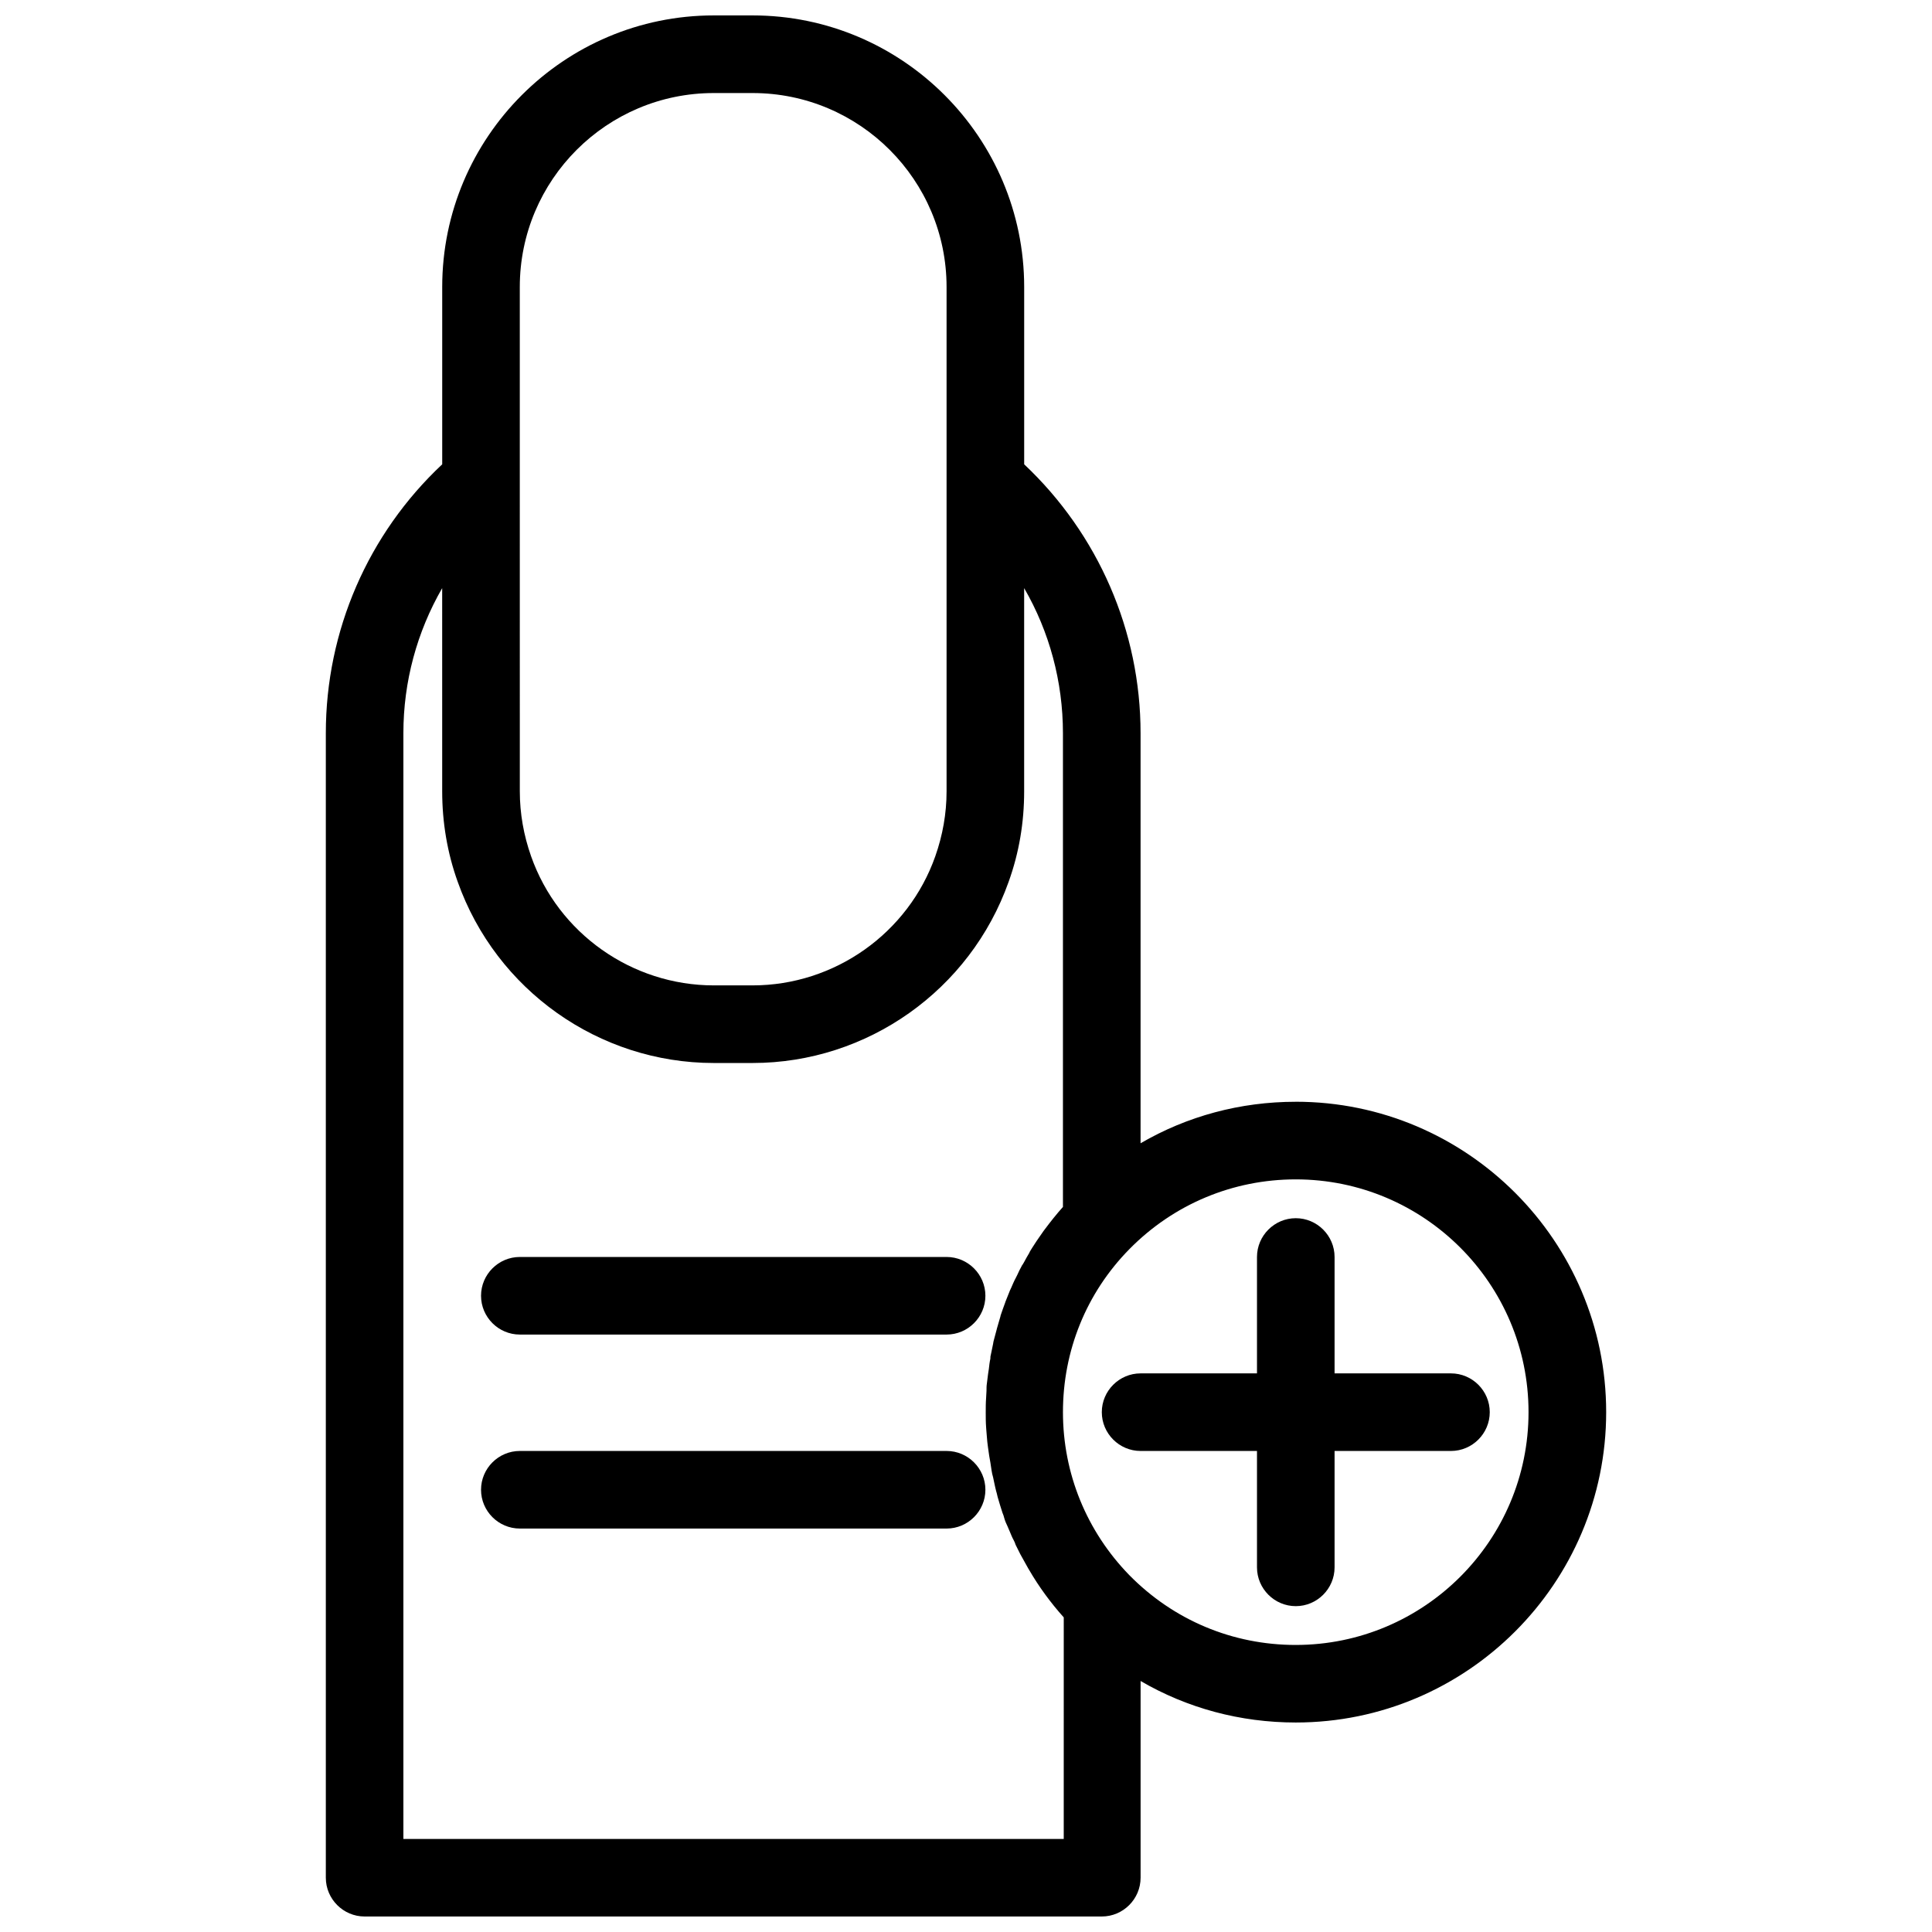 <?xml version="1.0" encoding="UTF-8"?>
<!-- The Best Svg Icon site in the world: iconSvg.co, Visit us! https://iconsvg.co -->
<svg width="800px" height="800px" version="1.1" viewBox="144 144 512 512" xmlns="http://www.w3.org/2000/svg">
 <defs>
  <clipPath id="a">
   <path d="m230 148.09h340v503.81h-340z"/>
  </clipPath>
 </defs>
 <path d="m394.86 477.11h-113.1c-5.656 0-10.281 4.625-10.281 10.281s4.625 10.281 10.281 10.281h113.1c5.656 0 10.281-4.625 10.281-10.281s-4.629-10.281-10.281-10.281z"/>
 <path d="m394.86 528.52h-113.1c-5.656 0-10.281 4.625-10.281 10.281s4.625 10.281 10.281 10.281h113.1c5.656 0 10.281-4.625 10.281-10.281 0-5.652-4.629-10.281-10.281-10.281z"/>
 <g clip-path="url(#a)">
  <path d="m487.39 435.98c-14.703 0-28.789 3.805-41.129 11v-108.68c0-27.043-11.207-52.746-30.844-71.254v-46.988c0-39.688-32.285-71.973-71.973-71.973h-10.281c-39.688 0-71.973 32.285-71.973 71.973v46.988c-19.637 18.406-30.844 44.109-30.844 71.254v303.31c0 5.656 4.625 10.281 10.281 10.281h195.36c5.656 0 10.281-4.625 10.281-10.281v-52.129c12.34 7.199 26.426 11 41.129 11 45.344 0 82.254-36.91 82.254-82.254-0.004-45.34-36.914-82.254-82.258-82.254zm-205.64-164.3v-51.613c0-28.379 23.031-51.41 51.41-51.41h10.281c28.379 0 51.41 23.031 51.41 51.41v133.66c0 5.859-1.027 11.617-2.981 17.172-7.199 20.461-26.734 34.238-48.426 34.238h-10.281c-21.695 0-41.23-13.777-48.426-34.238-1.953-5.551-2.981-11.309-2.981-17.172zm144.15 359.66h-175v-293.03c0-13.676 3.598-26.836 10.281-38.453l0.004 53.875c0 8.121 1.336 16.246 4.113 23.957 10.18 28.688 37.426 48.016 67.859 48.016h10.281c30.434 0 57.68-19.328 67.859-48.016 2.777-7.711 4.113-15.73 4.113-23.957v-53.875c6.684 11.516 10.281 24.777 10.281 38.453v125.54c-1.746 1.953-3.289 3.906-4.832 5.965-0.102 0.102-0.207 0.309-0.309 0.41-0.617 0.926-1.234 1.746-1.852 2.672-0.41 0.617-0.719 1.133-1.133 1.746-0.309 0.516-0.617 0.926-0.824 1.441-0.41 0.719-0.926 1.543-1.336 2.363-0.207 0.309-0.309 0.617-0.516 0.824-0.516 0.926-0.926 1.746-1.336 2.672-0.102 0.207-0.207 0.41-0.309 0.617-0.516 0.926-0.926 1.953-1.336 2.879-0.102 0.102-0.102 0.309-0.207 0.41-0.41 1.027-0.824 2.055-1.234 3.086 0 0.102-0.102 0.207-0.102 0.309-0.41 1.027-0.719 2.055-1.133 3.188 0 0.102-0.102 0.207-0.102 0.41-0.309 1.027-0.617 2.055-0.926 3.188 0 0.102-0.102 0.309-0.102 0.41-0.309 1.027-0.516 2.055-0.824 3.086 0 0.207-0.102 0.41-0.102 0.617-0.207 1.027-0.41 1.953-0.617 2.981-0.102 0.309-0.102 0.617-0.102 0.926-0.207 0.926-0.309 1.852-0.41 2.777-0.102 0.41-0.102 0.824-0.207 1.336-0.102 0.824-0.207 1.645-0.309 2.469-0.102 0.617-0.102 1.336-0.102 1.953 0 0.617-0.102 1.234-0.102 1.852-0.102 1.336-0.102 2.57-0.102 3.906s0 2.57 0.102 3.906c0 0.516 0.102 0.926 0.102 1.336 0.102 0.824 0.102 1.645 0.207 2.469 0.102 0.516 0.102 1.133 0.207 1.645 0.102 0.719 0.207 1.441 0.309 2.16 0.102 0.617 0.207 1.234 0.309 1.746 0.102 0.719 0.207 1.336 0.309 2.055 0.102 0.617 0.207 1.234 0.41 1.852 0.102 0.617 0.309 1.336 0.41 1.953 0.102 0.617 0.309 1.234 0.41 1.746 0.207 0.617 0.309 1.336 0.516 1.953 0.207 0.617 0.309 1.133 0.516 1.746 0.207 0.719 0.41 1.336 0.617 1.953 0.207 0.516 0.41 1.027 0.516 1.543 0.207 0.719 0.516 1.441 0.824 2.055 0.207 0.516 0.41 0.926 0.617 1.441 0.309 0.719 0.617 1.543 1.027 2.262 0.207 0.41 0.41 0.824 0.516 1.234 0.41 0.824 0.824 1.645 1.234 2.469 0.207 0.309 0.309 0.617 0.516 0.926 0.516 0.926 1.027 1.852 1.543 2.777 0.102 0.207 0.207 0.309 0.309 0.516 2.57 4.422 5.656 8.637 9.152 12.543zm61.484-51.41c-16.758 0-32.387-6.582-44.109-18.508-11.309-11.617-17.582-26.938-17.582-43.184 0-16.246 6.168-31.566 17.582-43.184 11.723-11.926 27.453-18.508 44.109-18.508 34.031 0 61.691 27.656 61.691 61.691 0 34.035-27.66 61.691-61.691 61.691z"/>
 </g>
 <path d="m528.52 507.96h-30.844v-30.844c0-5.656-4.625-10.281-10.281-10.281s-10.281 4.625-10.281 10.281v30.844h-30.844c-5.656 0-10.281 4.625-10.281 10.281s4.625 10.281 10.281 10.281h30.844v30.844c0 5.656 4.625 10.281 10.281 10.281s10.281-4.625 10.281-10.281v-30.844h30.844c5.656 0 10.281-4.625 10.281-10.281 0.004-5.652-4.625-10.281-10.281-10.281z"/>
</svg>